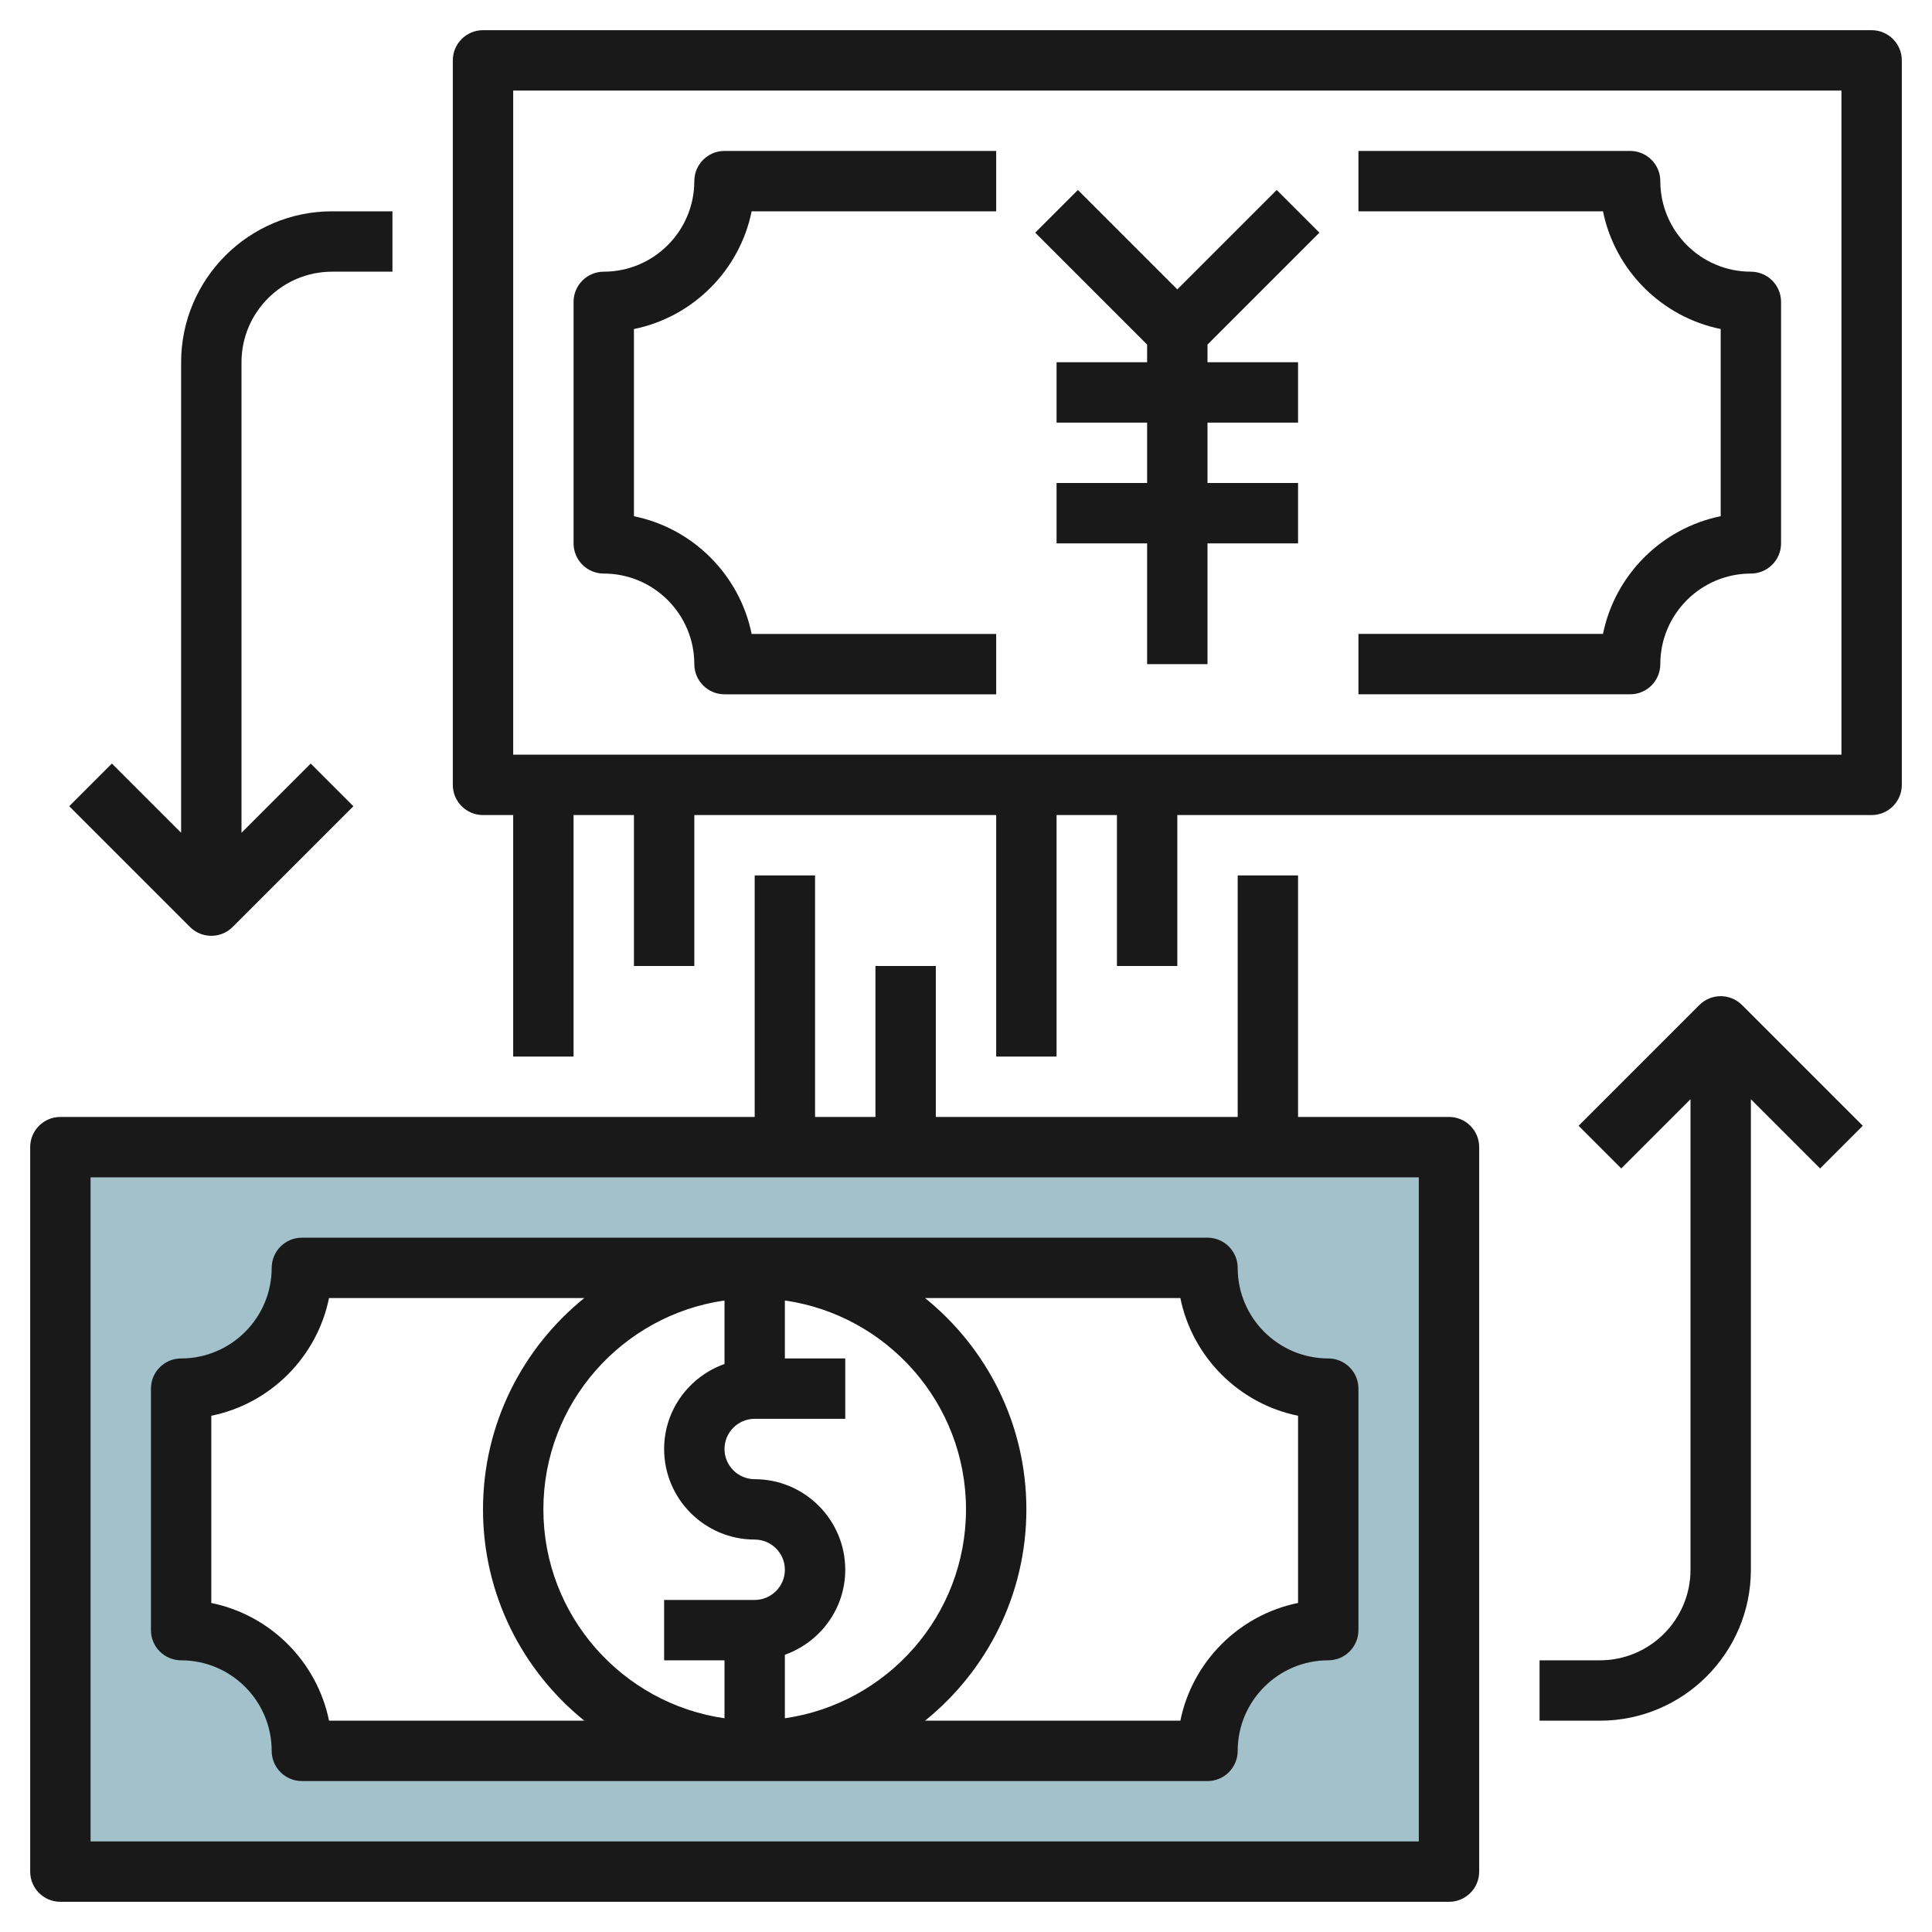 <svg id="Layer_3" enable-background="new 0 0 64 64" height="512" viewBox="0 0 64 64" width="512" xmlns="http://www.w3.org/2000/svg"><path d="m2 38v24h46v-24zm42 16c-2.209 0-4 1.791-4 4h-30c0-2.209-1.791-4-4-4v-8c2.209 0 4-1.791 4-4h30c0 2.209 1.791 4 4 4z" fill="#a3c1ca"/><g fill="#191919"><path d="m48 37h-5v-8h-2v8h-10v-5h-2v5h-2v-8h-2v8h-23c-.552 0-1 .448-1 1v24c0 .552.448 1 1 1h46c.552 0 1-.448 1-1v-24c0-.552-.448-1-1-1zm-1 24h-44v-22h44z"/><path d="m6 55c1.654 0 3 1.346 3 3 0 .552.448 1 1 1h30c.552 0 1-.448 1-1 0-1.654 1.346-3 3-3 .552 0 1-.448 1-1v-8c0-.552-.448-1-1-1-1.654 0-3-1.346-3-3 0-.552-.448-1-1-1h-30c-.552 0-1 .448-1 1 0 1.654-1.346 3-3 3-.552 0-1 .448-1 1v8c0 .552.448 1 1 1zm20 1.92v-2.104c1.161-.414 2-1.514 2-2.816 0-1.654-1.346-3-3-3-.551 0-1-.449-1-1s.449-1 1-1h3v-2h-2v-1.92c3.387.488 6 3.401 6 6.92s-2.613 6.432-6 6.92zm-2-13.84v2.104c-1.161.414-2 1.514-2 2.816 0 1.654 1.346 3 3 3 .551 0 1 .449 1 1s-.449 1-1 1h-3v2h2v1.92c-3.387-.488-6-3.401-6-6.92s2.613-6.432 6-6.92zm15.101-.08c.398 1.956 1.943 3.501 3.899 3.899v6.201c-1.956.398-3.501 1.943-3.899 3.899h-8.456c2.043-1.65 3.355-4.173 3.355-6.999s-1.312-5.349-3.356-7zm-32.101 3.899c1.956-.398 3.501-1.943 3.899-3.899h8.456c-2.043 1.651-3.355 4.174-3.355 7s1.312 5.349 3.356 7h-8.456c-.399-1.956-1.944-3.501-3.9-3.899z"/><path d="m62 1h-46c-.552 0-1 .448-1 1v24c0 .552.448 1 1 1h1v8h2v-8h2v5h2v-5h10v8h2v-8h2v5h2v-5h23c.552 0 1-.448 1-1v-24c0-.552-.448-1-1-1zm-1 24h-44v-22h44z"/><path d="m38 12h-3v2h3v2h-3v2h3v4h2v-4h3v-2h-3v-2h3v-2h-3v-.586l3.707-3.707-1.414-1.414-3.293 3.293-3.293-3.293-1.414 1.414 3.707 3.707z"/><path d="m7 31c.256 0 .512-.098.707-.293l4-4-1.414-1.414-2.293 2.293v-15.586c0-1.654 1.346-3 3-3h2v-2h-2c-2.757 0-5 2.243-5 5v15.586l-2.293-2.293-1.414 1.414 4 4c.195.195.451.293.707.293z"/><path d="m56.293 33.293-4 4 1.414 1.414 2.293-2.293v15.586c0 1.654-1.346 3-3 3h-2v2h2c2.757 0 5-2.243 5-5v-15.586l2.293 2.293 1.414-1.414-4-4c-.391-.391-1.023-.391-1.414 0z"/><path d="m20 19c1.654 0 3 1.346 3 3 0 .552.448 1 1 1h9v-2h-8.101c-.398-1.956-1.943-3.501-3.899-3.899v-6.201c1.956-.398 3.501-1.943 3.899-3.899h8.101v-2.001h-9c-.552 0-1 .448-1 1 0 1.654-1.346 3-3 3-.552 0-1 .448-1 1v8c0 .552.448 1 1 1z"/><path d="m55 22c0-1.654 1.346-3 3-3 .552 0 1-.448 1-1v-8c0-.552-.448-1-1-1-1.654 0-3-1.346-3-3 0-.552-.448-1-1-1h-9v2h8.101c.398 1.956 1.943 3.501 3.899 3.899v6.201c-1.956.398-3.501 1.943-3.899 3.899h-8.101v2h9c.552.001 1-.447 1-.999z"/></g></svg>